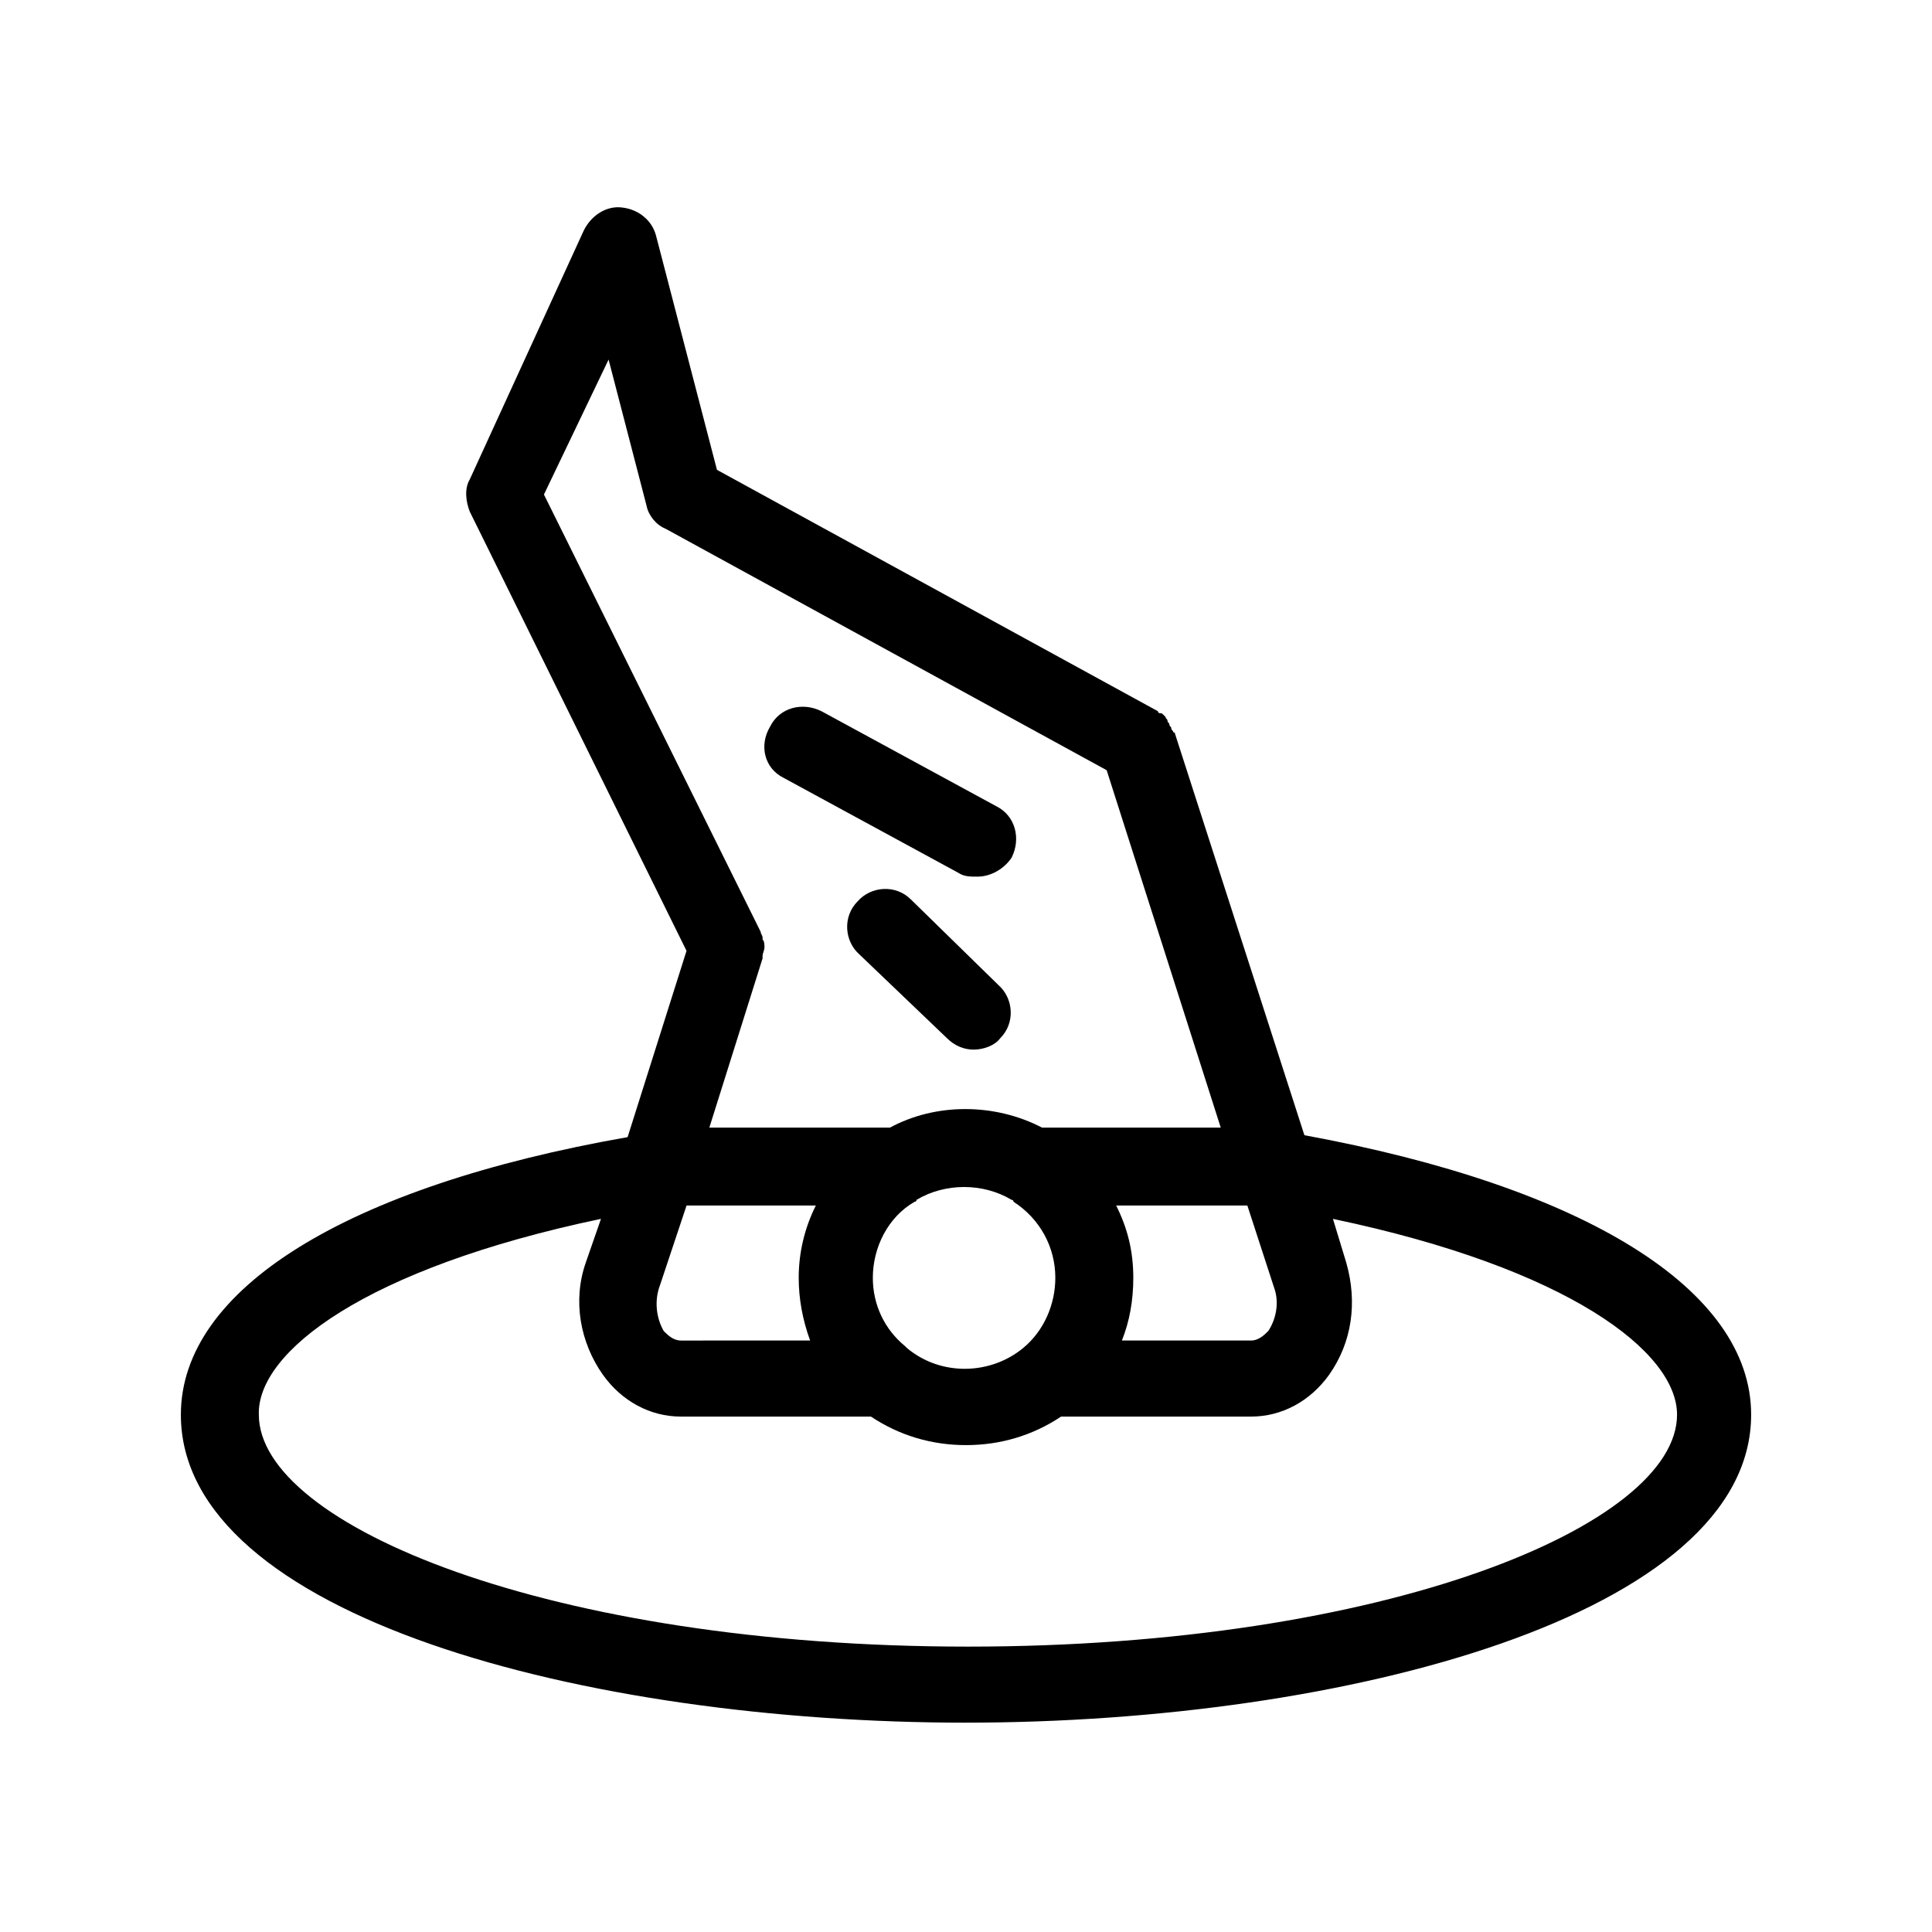 <?xml version="1.0" encoding="UTF-8"?>
<!-- Uploaded to: ICON Repo, www.svgrepo.com, Generator: ICON Repo Mixer Tools -->
<svg fill="#000000" width="800px" height="800px" version="1.1" viewBox="144 144 512 512" xmlns="http://www.w3.org/2000/svg">
 <g>
  <path d="m400 600.52c100.76 0 208.07-28.719 208.07-81.617 0-33.25-44.336-60.457-118.39-74.059l-34.262-106.3s0-0.504-0.504-0.504c0-0.504-0.504-0.504-0.504-1.008 0-0.504-0.504-0.504-0.504-1.008s-0.504-0.504-0.504-1.008c0-0.504-0.504-0.504-0.504-1.008l-0.504-0.504c-0.504-0.504-0.504-0.504-1.008-0.504 0 0-0.504 0-0.504-0.504l-116.88-63.984-16.121-61.969c-1.008-4.031-4.535-7.055-9.07-7.559-4.031-0.504-8.062 2.016-10.078 6.047l-30.23 66c-1.512 2.519-1.008 6.047 0 8.566l57.434 116.38-15.613 49.371c-74.562 13.102-118.39 40.305-118.39 73.559 0 53.402 107.31 81.617 208.07 81.617zm-81.113-115.88 7.055-21.16h34.258c-3.023 6.047-4.535 12.594-4.535 19.145 0 5.543 1.008 11.082 3.023 16.625l-34.262 0.004c-2.016 0-3.527-1.512-4.535-2.519-2.012-3.527-2.516-8.062-1.004-12.094zm65.492 16.629-0.504-0.504c-5.543-4.535-8.566-11.082-8.566-18.137 0-8.062 4.031-16.121 11.082-20.152 0 0 0.504 0 0.504-0.504 7.559-4.535 17.633-4.535 25.191 0 0 0 0.504 0 0.504 0.504 7.055 4.535 11.082 12.09 11.082 20.152 0 7.055-3.023 14.105-8.566 18.641-8.559 7.051-21.656 7.555-30.727 0zm55.422-37.789h34.762l7.055 21.664c1.512 4.031 0.504 8.566-1.512 11.586-1.008 1.008-2.519 2.519-4.535 2.519h-34.258c2.016-5.039 3.023-10.578 3.023-16.625-0.004-7.051-1.512-13.098-4.535-19.145zm-134.52-224.19 10.078 38.793c0.504 2.519 2.519 5.039 5.039 6.047l116.88 63.984 30.23 94.715h-47.359c-12.594-6.551-28.215-6.551-40.305 0h-47.863l14.105-44.84v-0.504c0-1.008 0.504-1.512 0.504-2.519 0-0.504 0-1.512-0.504-2.016v-0.504c0-0.504-0.504-1.008-0.504-1.512l-57.434-115.88zm-2.016 227.72-4.027 11.59c-3.527 10.078-1.512 21.16 4.535 29.727 5.039 7.055 12.594 11.082 20.656 11.082h50.383c7.559 5.039 16.121 7.559 25.191 7.559 9.07 0 17.633-2.519 25.191-7.559h50.383c8.062 0 15.617-4.031 20.656-11.082 6.047-8.566 7.559-19.145 4.535-29.727l-3.527-11.586c62.473 13.098 91.191 35.266 91.191 51.891 0 29.223-77.082 61.465-187.92 61.465-110.84 0-187.92-32.242-187.92-61.465-0.512-16.625 28.203-38.793 90.676-51.895z"/>
  <path d="m351.63 350.12 46.352 25.191c1.512 1.008 3.023 1.008 5.039 1.008 3.527 0 7.055-2.016 9.07-5.039 2.519-5.039 1.008-11.082-4.031-13.602l-46.352-25.191c-5.039-2.519-11.082-1.008-13.602 4.031-3.027 5.035-1.516 11.082 3.523 13.602z"/>
  <path d="m385.39 382.36c-4.031-4.031-10.578-3.527-14.105 0.504-4.031 4.031-3.527 10.578 0.504 14.105l23.176 22.168c2.016 2.016 4.535 3.023 7.055 3.023s5.543-1.008 7.055-3.023c4.031-4.031 3.527-10.578-0.504-14.105z"/>
 </g>
</svg>